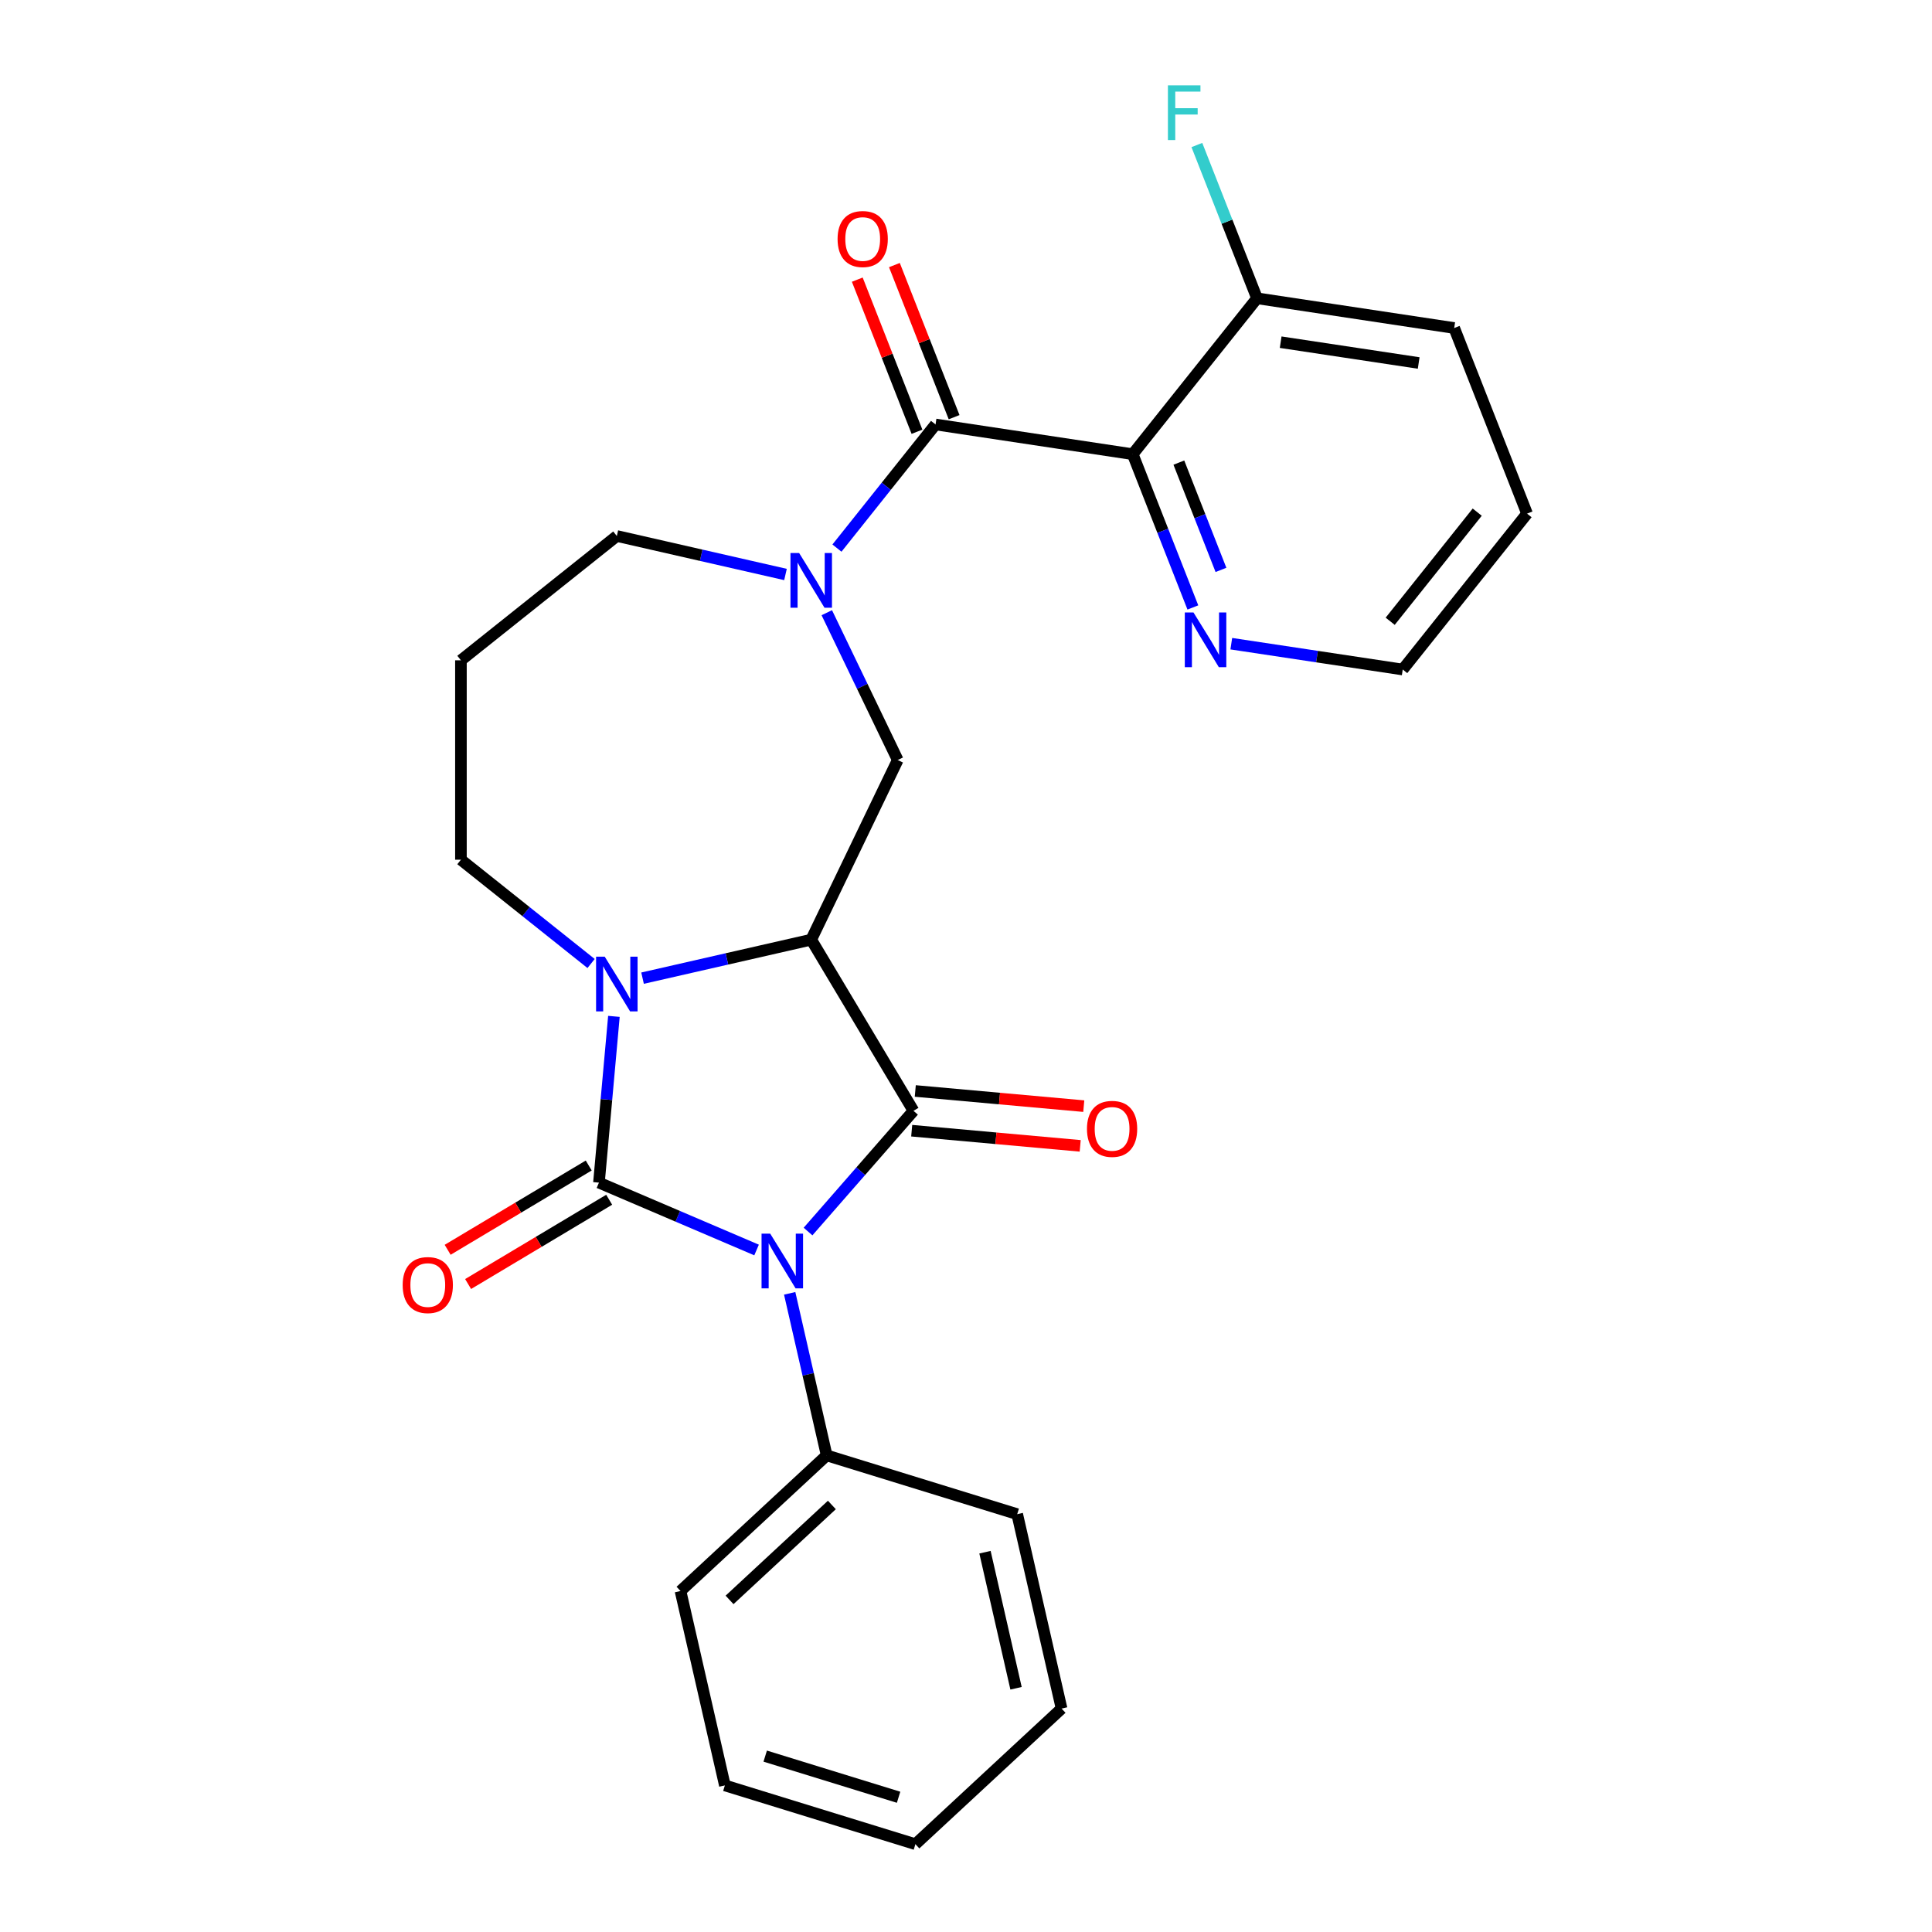 <?xml version='1.0' encoding='iso-8859-1'?>
<svg version='1.1' baseProfile='full'
              xmlns='http://www.w3.org/2000/svg'
                      xmlns:rdkit='http://www.rdkit.org/xml'
                      xmlns:xlink='http://www.w3.org/1999/xlink'
                  xml:space='preserve'
width='1000px' height='1000px' viewBox='0 0 1000 1000'>
<!-- END OF HEADER -->
<rect style='opacity:1.0;fill:#FFFFFF;stroke:none' width='1000' height='1000' x='0' y='0'> </rect>
<path class='bond-0' d='M 391.598,646.995 L 350.807,629.56' style='fill:none;fill-rule:evenodd;stroke:#0000FF;stroke-width:6px;stroke-linecap:butt;stroke-linejoin:miter;stroke-opacity:1' />
<path class='bond-0' d='M 350.807,629.56 L 310.016,612.125' style='fill:none;fill-rule:evenodd;stroke:#000000;stroke-width:6px;stroke-linecap:butt;stroke-linejoin:miter;stroke-opacity:1' />
<path class='bond-1' d='M 418.238,637.442 L 445.53,606.204' style='fill:none;fill-rule:evenodd;stroke:#0000FF;stroke-width:6px;stroke-linecap:butt;stroke-linejoin:miter;stroke-opacity:1' />
<path class='bond-1' d='M 445.53,606.204 L 472.821,574.966' style='fill:none;fill-rule:evenodd;stroke:#000000;stroke-width:6px;stroke-linecap:butt;stroke-linejoin:miter;stroke-opacity:1' />
<path class='bond-9' d='M 408.739,669.428 L 418.311,711.368' style='fill:none;fill-rule:evenodd;stroke:#0000FF;stroke-width:6px;stroke-linecap:butt;stroke-linejoin:miter;stroke-opacity:1' />
<path class='bond-9' d='M 418.311,711.368 L 427.883,753.307' style='fill:none;fill-rule:evenodd;stroke:#000000;stroke-width:6px;stroke-linecap:butt;stroke-linejoin:miter;stroke-opacity:1' />
<path class='bond-3' d='M 310.016,612.125 L 313.889,569.099' style='fill:none;fill-rule:evenodd;stroke:#000000;stroke-width:6px;stroke-linecap:butt;stroke-linejoin:miter;stroke-opacity:1' />
<path class='bond-3' d='M 313.889,569.099 L 317.761,526.074' style='fill:none;fill-rule:evenodd;stroke:#0000FF;stroke-width:6px;stroke-linecap:butt;stroke-linejoin:miter;stroke-opacity:1' />
<path class='bond-8' d='M 304.723,603.265 L 268.214,625.078' style='fill:none;fill-rule:evenodd;stroke:#000000;stroke-width:6px;stroke-linecap:butt;stroke-linejoin:miter;stroke-opacity:1' />
<path class='bond-8' d='M 268.214,625.078 L 231.705,646.891' style='fill:none;fill-rule:evenodd;stroke:#FF0000;stroke-width:6px;stroke-linecap:butt;stroke-linejoin:miter;stroke-opacity:1' />
<path class='bond-8' d='M 315.31,620.985 L 278.801,642.798' style='fill:none;fill-rule:evenodd;stroke:#000000;stroke-width:6px;stroke-linecap:butt;stroke-linejoin:miter;stroke-opacity:1' />
<path class='bond-8' d='M 278.801,642.798 L 242.292,664.611' style='fill:none;fill-rule:evenodd;stroke:#FF0000;stroke-width:6px;stroke-linecap:butt;stroke-linejoin:miter;stroke-opacity:1' />
<path class='bond-2' d='M 472.821,574.966 L 419.887,486.368' style='fill:none;fill-rule:evenodd;stroke:#000000;stroke-width:6px;stroke-linecap:butt;stroke-linejoin:miter;stroke-opacity:1' />
<path class='bond-11' d='M 471.896,585.245 L 515.502,589.169' style='fill:none;fill-rule:evenodd;stroke:#000000;stroke-width:6px;stroke-linecap:butt;stroke-linejoin:miter;stroke-opacity:1' />
<path class='bond-11' d='M 515.502,589.169 L 559.108,593.094' style='fill:none;fill-rule:evenodd;stroke:#FF0000;stroke-width:6px;stroke-linecap:butt;stroke-linejoin:miter;stroke-opacity:1' />
<path class='bond-11' d='M 473.747,564.687 L 517.352,568.611' style='fill:none;fill-rule:evenodd;stroke:#000000;stroke-width:6px;stroke-linecap:butt;stroke-linejoin:miter;stroke-opacity:1' />
<path class='bond-11' d='M 517.352,568.611 L 560.958,572.536' style='fill:none;fill-rule:evenodd;stroke:#FF0000;stroke-width:6px;stroke-linecap:butt;stroke-linejoin:miter;stroke-opacity:1' />
<path class='bond-7' d='M 419.887,486.368 L 464.667,393.382' style='fill:none;fill-rule:evenodd;stroke:#000000;stroke-width:6px;stroke-linecap:butt;stroke-linejoin:miter;stroke-opacity:1' />
<path class='bond-26' d='M 419.887,486.368 L 376.237,496.331' style='fill:none;fill-rule:evenodd;stroke:#000000;stroke-width:6px;stroke-linecap:butt;stroke-linejoin:miter;stroke-opacity:1' />
<path class='bond-26' d='M 376.237,496.331 L 332.588,506.293' style='fill:none;fill-rule:evenodd;stroke:#0000FF;stroke-width:6px;stroke-linecap:butt;stroke-linejoin:miter;stroke-opacity:1' />
<path class='bond-14' d='M 305.947,498.711 L 272.262,471.848' style='fill:none;fill-rule:evenodd;stroke:#0000FF;stroke-width:6px;stroke-linecap:butt;stroke-linejoin:miter;stroke-opacity:1' />
<path class='bond-14' d='M 272.262,471.848 L 238.577,444.985' style='fill:none;fill-rule:evenodd;stroke:#000000;stroke-width:6px;stroke-linecap:butt;stroke-linejoin:miter;stroke-opacity:1' />
<path class='bond-4' d='M 484.235,219.705 L 458.721,251.699' style='fill:none;fill-rule:evenodd;stroke:#000000;stroke-width:6px;stroke-linecap:butt;stroke-linejoin:miter;stroke-opacity:1' />
<path class='bond-4' d='M 458.721,251.699 L 433.207,283.693' style='fill:none;fill-rule:evenodd;stroke:#0000FF;stroke-width:6px;stroke-linecap:butt;stroke-linejoin:miter;stroke-opacity:1' />
<path class='bond-6' d='M 484.235,219.705 L 586.289,235.088' style='fill:none;fill-rule:evenodd;stroke:#000000;stroke-width:6px;stroke-linecap:butt;stroke-linejoin:miter;stroke-opacity:1' />
<path class='bond-13' d='M 493.842,215.935 L 478.392,176.569' style='fill:none;fill-rule:evenodd;stroke:#000000;stroke-width:6px;stroke-linecap:butt;stroke-linejoin:miter;stroke-opacity:1' />
<path class='bond-13' d='M 478.392,176.569 L 462.942,137.202' style='fill:none;fill-rule:evenodd;stroke:#FF0000;stroke-width:6px;stroke-linecap:butt;stroke-linejoin:miter;stroke-opacity:1' />
<path class='bond-13' d='M 474.628,223.476 L 459.178,184.11' style='fill:none;fill-rule:evenodd;stroke:#000000;stroke-width:6px;stroke-linecap:butt;stroke-linejoin:miter;stroke-opacity:1' />
<path class='bond-13' d='M 459.178,184.11 L 443.728,144.744' style='fill:none;fill-rule:evenodd;stroke:#FF0000;stroke-width:6px;stroke-linecap:butt;stroke-linejoin:miter;stroke-opacity:1' />
<path class='bond-5' d='M 427.948,317.136 L 446.307,355.259' style='fill:none;fill-rule:evenodd;stroke:#0000FF;stroke-width:6px;stroke-linecap:butt;stroke-linejoin:miter;stroke-opacity:1' />
<path class='bond-5' d='M 446.307,355.259 L 464.667,393.382' style='fill:none;fill-rule:evenodd;stroke:#000000;stroke-width:6px;stroke-linecap:butt;stroke-linejoin:miter;stroke-opacity:1' />
<path class='bond-15' d='M 406.567,297.355 L 362.917,287.393' style='fill:none;fill-rule:evenodd;stroke:#0000FF;stroke-width:6px;stroke-linecap:butt;stroke-linejoin:miter;stroke-opacity:1' />
<path class='bond-15' d='M 362.917,287.393 L 319.268,277.43' style='fill:none;fill-rule:evenodd;stroke:#000000;stroke-width:6px;stroke-linecap:butt;stroke-linejoin:miter;stroke-opacity:1' />
<path class='bond-10' d='M 586.289,235.088 L 601.857,274.754' style='fill:none;fill-rule:evenodd;stroke:#000000;stroke-width:6px;stroke-linecap:butt;stroke-linejoin:miter;stroke-opacity:1' />
<path class='bond-10' d='M 601.857,274.754 L 617.425,314.42' style='fill:none;fill-rule:evenodd;stroke:#0000FF;stroke-width:6px;stroke-linecap:butt;stroke-linejoin:miter;stroke-opacity:1' />
<path class='bond-10' d='M 610.174,239.446 L 621.072,267.213' style='fill:none;fill-rule:evenodd;stroke:#000000;stroke-width:6px;stroke-linecap:butt;stroke-linejoin:miter;stroke-opacity:1' />
<path class='bond-10' d='M 621.072,267.213 L 631.969,294.979' style='fill:none;fill-rule:evenodd;stroke:#0000FF;stroke-width:6px;stroke-linecap:butt;stroke-linejoin:miter;stroke-opacity:1' />
<path class='bond-12' d='M 586.289,235.088 L 650.638,154.397' style='fill:none;fill-rule:evenodd;stroke:#000000;stroke-width:6px;stroke-linecap:butt;stroke-linejoin:miter;stroke-opacity:1' />
<path class='bond-19' d='M 427.883,753.307 L 352.227,823.506' style='fill:none;fill-rule:evenodd;stroke:#000000;stroke-width:6px;stroke-linecap:butt;stroke-linejoin:miter;stroke-opacity:1' />
<path class='bond-19' d='M 430.575,778.968 L 377.616,828.107' style='fill:none;fill-rule:evenodd;stroke:#000000;stroke-width:6px;stroke-linecap:butt;stroke-linejoin:miter;stroke-opacity:1' />
<path class='bond-20' d='M 427.883,753.307 L 526.505,783.728' style='fill:none;fill-rule:evenodd;stroke:#000000;stroke-width:6px;stroke-linecap:butt;stroke-linejoin:miter;stroke-opacity:1' />
<path class='bond-18' d='M 637.315,333.168 L 681.682,339.855' style='fill:none;fill-rule:evenodd;stroke:#0000FF;stroke-width:6px;stroke-linecap:butt;stroke-linejoin:miter;stroke-opacity:1' />
<path class='bond-18' d='M 681.682,339.855 L 726.049,346.542' style='fill:none;fill-rule:evenodd;stroke:#000000;stroke-width:6px;stroke-linecap:butt;stroke-linejoin:miter;stroke-opacity:1' />
<path class='bond-17' d='M 650.638,154.397 L 635.07,114.731' style='fill:none;fill-rule:evenodd;stroke:#000000;stroke-width:6px;stroke-linecap:butt;stroke-linejoin:miter;stroke-opacity:1' />
<path class='bond-17' d='M 635.07,114.731 L 619.502,75.065' style='fill:none;fill-rule:evenodd;stroke:#33CCCC;stroke-width:6px;stroke-linecap:butt;stroke-linejoin:miter;stroke-opacity:1' />
<path class='bond-21' d='M 650.638,154.397 L 752.692,169.779' style='fill:none;fill-rule:evenodd;stroke:#000000;stroke-width:6px;stroke-linecap:butt;stroke-linejoin:miter;stroke-opacity:1' />
<path class='bond-21' d='M 662.869,177.115 L 734.307,187.883' style='fill:none;fill-rule:evenodd;stroke:#000000;stroke-width:6px;stroke-linecap:butt;stroke-linejoin:miter;stroke-opacity:1' />
<path class='bond-16' d='M 238.577,444.985 L 238.577,341.778' style='fill:none;fill-rule:evenodd;stroke:#000000;stroke-width:6px;stroke-linecap:butt;stroke-linejoin:miter;stroke-opacity:1' />
<path class='bond-28' d='M 319.268,277.43 L 238.577,341.778' style='fill:none;fill-rule:evenodd;stroke:#000000;stroke-width:6px;stroke-linecap:butt;stroke-linejoin:miter;stroke-opacity:1' />
<path class='bond-29' d='M 726.049,346.542 L 790.397,265.852' style='fill:none;fill-rule:evenodd;stroke:#000000;stroke-width:6px;stroke-linecap:butt;stroke-linejoin:miter;stroke-opacity:1' />
<path class='bond-29' d='M 719.563,321.569 L 764.607,265.086' style='fill:none;fill-rule:evenodd;stroke:#000000;stroke-width:6px;stroke-linecap:butt;stroke-linejoin:miter;stroke-opacity:1' />
<path class='bond-24' d='M 352.227,823.506 L 375.193,924.125' style='fill:none;fill-rule:evenodd;stroke:#000000;stroke-width:6px;stroke-linecap:butt;stroke-linejoin:miter;stroke-opacity:1' />
<path class='bond-23' d='M 526.505,783.728 L 549.471,884.347' style='fill:none;fill-rule:evenodd;stroke:#000000;stroke-width:6px;stroke-linecap:butt;stroke-linejoin:miter;stroke-opacity:1' />
<path class='bond-23' d='M 509.826,803.414 L 525.902,873.847' style='fill:none;fill-rule:evenodd;stroke:#000000;stroke-width:6px;stroke-linecap:butt;stroke-linejoin:miter;stroke-opacity:1' />
<path class='bond-22' d='M 752.692,169.779 L 790.397,265.852' style='fill:none;fill-rule:evenodd;stroke:#000000;stroke-width:6px;stroke-linecap:butt;stroke-linejoin:miter;stroke-opacity:1' />
<path class='bond-25' d='M 549.471,884.347 L 473.815,954.545' style='fill:none;fill-rule:evenodd;stroke:#000000;stroke-width:6px;stroke-linecap:butt;stroke-linejoin:miter;stroke-opacity:1' />
<path class='bond-27' d='M 375.193,924.125 L 473.815,954.545' style='fill:none;fill-rule:evenodd;stroke:#000000;stroke-width:6px;stroke-linecap:butt;stroke-linejoin:miter;stroke-opacity:1' />
<path class='bond-27' d='M 396.071,908.963 L 465.106,930.258' style='fill:none;fill-rule:evenodd;stroke:#000000;stroke-width:6px;stroke-linecap:butt;stroke-linejoin:miter;stroke-opacity:1' />
<path  class='atom-0' d='M 398.658 638.528
L 407.938 653.528
Q 408.858 655.008, 410.338 657.688
Q 411.818 660.368, 411.898 660.528
L 411.898 638.528
L 415.658 638.528
L 415.658 666.848
L 411.778 666.848
L 401.818 650.448
Q 400.658 648.528, 399.418 646.328
Q 398.218 644.128, 397.858 643.448
L 397.858 666.848
L 394.178 666.848
L 394.178 638.528
L 398.658 638.528
' fill='#0000FF'/>
<path  class='atom-4' d='M 313.008 495.174
L 322.288 510.174
Q 323.208 511.654, 324.688 514.334
Q 326.168 517.014, 326.248 517.174
L 326.248 495.174
L 330.008 495.174
L 330.008 523.494
L 326.128 523.494
L 316.168 507.094
Q 315.008 505.174, 313.768 502.974
Q 312.568 500.774, 312.208 500.094
L 312.208 523.494
L 308.528 523.494
L 308.528 495.174
L 313.008 495.174
' fill='#0000FF'/>
<path  class='atom-6' d='M 413.627 286.236
L 422.907 301.236
Q 423.827 302.716, 425.307 305.396
Q 426.787 308.076, 426.867 308.236
L 426.867 286.236
L 430.627 286.236
L 430.627 314.556
L 426.747 314.556
L 416.787 298.156
Q 415.627 296.236, 414.387 294.036
Q 413.187 291.836, 412.827 291.156
L 412.827 314.556
L 409.147 314.556
L 409.147 286.236
L 413.627 286.236
' fill='#0000FF'/>
<path  class='atom-9' d='M 208.418 665.14
Q 208.418 658.34, 211.778 654.54
Q 215.138 650.74, 221.418 650.74
Q 227.698 650.74, 231.058 654.54
Q 234.418 658.34, 234.418 665.14
Q 234.418 672.02, 231.018 675.94
Q 227.618 679.82, 221.418 679.82
Q 215.178 679.82, 211.778 675.94
Q 208.418 672.06, 208.418 665.14
M 221.418 676.62
Q 225.738 676.62, 228.058 673.74
Q 230.418 670.82, 230.418 665.14
Q 230.418 659.58, 228.058 656.78
Q 225.738 653.94, 221.418 653.94
Q 217.098 653.94, 214.738 656.74
Q 212.418 659.54, 212.418 665.14
Q 212.418 670.86, 214.738 673.74
Q 217.098 676.62, 221.418 676.62
' fill='#FF0000'/>
<path  class='atom-11' d='M 617.735 317
L 627.015 332
Q 627.935 333.48, 629.415 336.16
Q 630.895 338.84, 630.975 339
L 630.975 317
L 634.735 317
L 634.735 345.32
L 630.855 345.32
L 620.895 328.92
Q 619.735 327, 618.495 324.8
Q 617.295 322.6, 616.935 321.92
L 616.935 345.32
L 613.255 345.32
L 613.255 317
L 617.735 317
' fill='#0000FF'/>
<path  class='atom-12' d='M 562.613 584.297
Q 562.613 577.497, 565.973 573.697
Q 569.333 569.897, 575.613 569.897
Q 581.893 569.897, 585.253 573.697
Q 588.613 577.497, 588.613 584.297
Q 588.613 591.177, 585.213 595.097
Q 581.813 598.977, 575.613 598.977
Q 569.373 598.977, 565.973 595.097
Q 562.613 591.217, 562.613 584.297
M 575.613 595.777
Q 579.933 595.777, 582.253 592.897
Q 584.613 589.977, 584.613 584.297
Q 584.613 578.737, 582.253 575.937
Q 579.933 573.097, 575.613 573.097
Q 571.293 573.097, 568.933 575.897
Q 566.613 578.697, 566.613 584.297
Q 566.613 590.017, 568.933 592.897
Q 571.293 595.777, 575.613 595.777
' fill='#FF0000'/>
<path  class='atom-14' d='M 433.529 123.713
Q 433.529 116.913, 436.889 113.113
Q 440.249 109.313, 446.529 109.313
Q 452.809 109.313, 456.169 113.113
Q 459.529 116.913, 459.529 123.713
Q 459.529 130.593, 456.129 134.513
Q 452.729 138.393, 446.529 138.393
Q 440.289 138.393, 436.889 134.513
Q 433.529 130.633, 433.529 123.713
M 446.529 135.193
Q 450.849 135.193, 453.169 132.313
Q 455.529 129.393, 455.529 123.713
Q 455.529 118.153, 453.169 115.353
Q 450.849 112.513, 446.529 112.513
Q 442.209 112.513, 439.849 115.313
Q 437.529 118.113, 437.529 123.713
Q 437.529 129.433, 439.849 132.313
Q 442.209 135.193, 446.529 135.193
' fill='#FF0000'/>
<path  class='atom-18' d='M 604.512 44.165
L 621.352 44.165
L 621.352 47.405
L 608.312 47.405
L 608.312 56.005
L 619.912 56.005
L 619.912 59.285
L 608.312 59.285
L 608.312 72.485
L 604.512 72.485
L 604.512 44.165
' fill='#33CCCC'/>
</svg>
